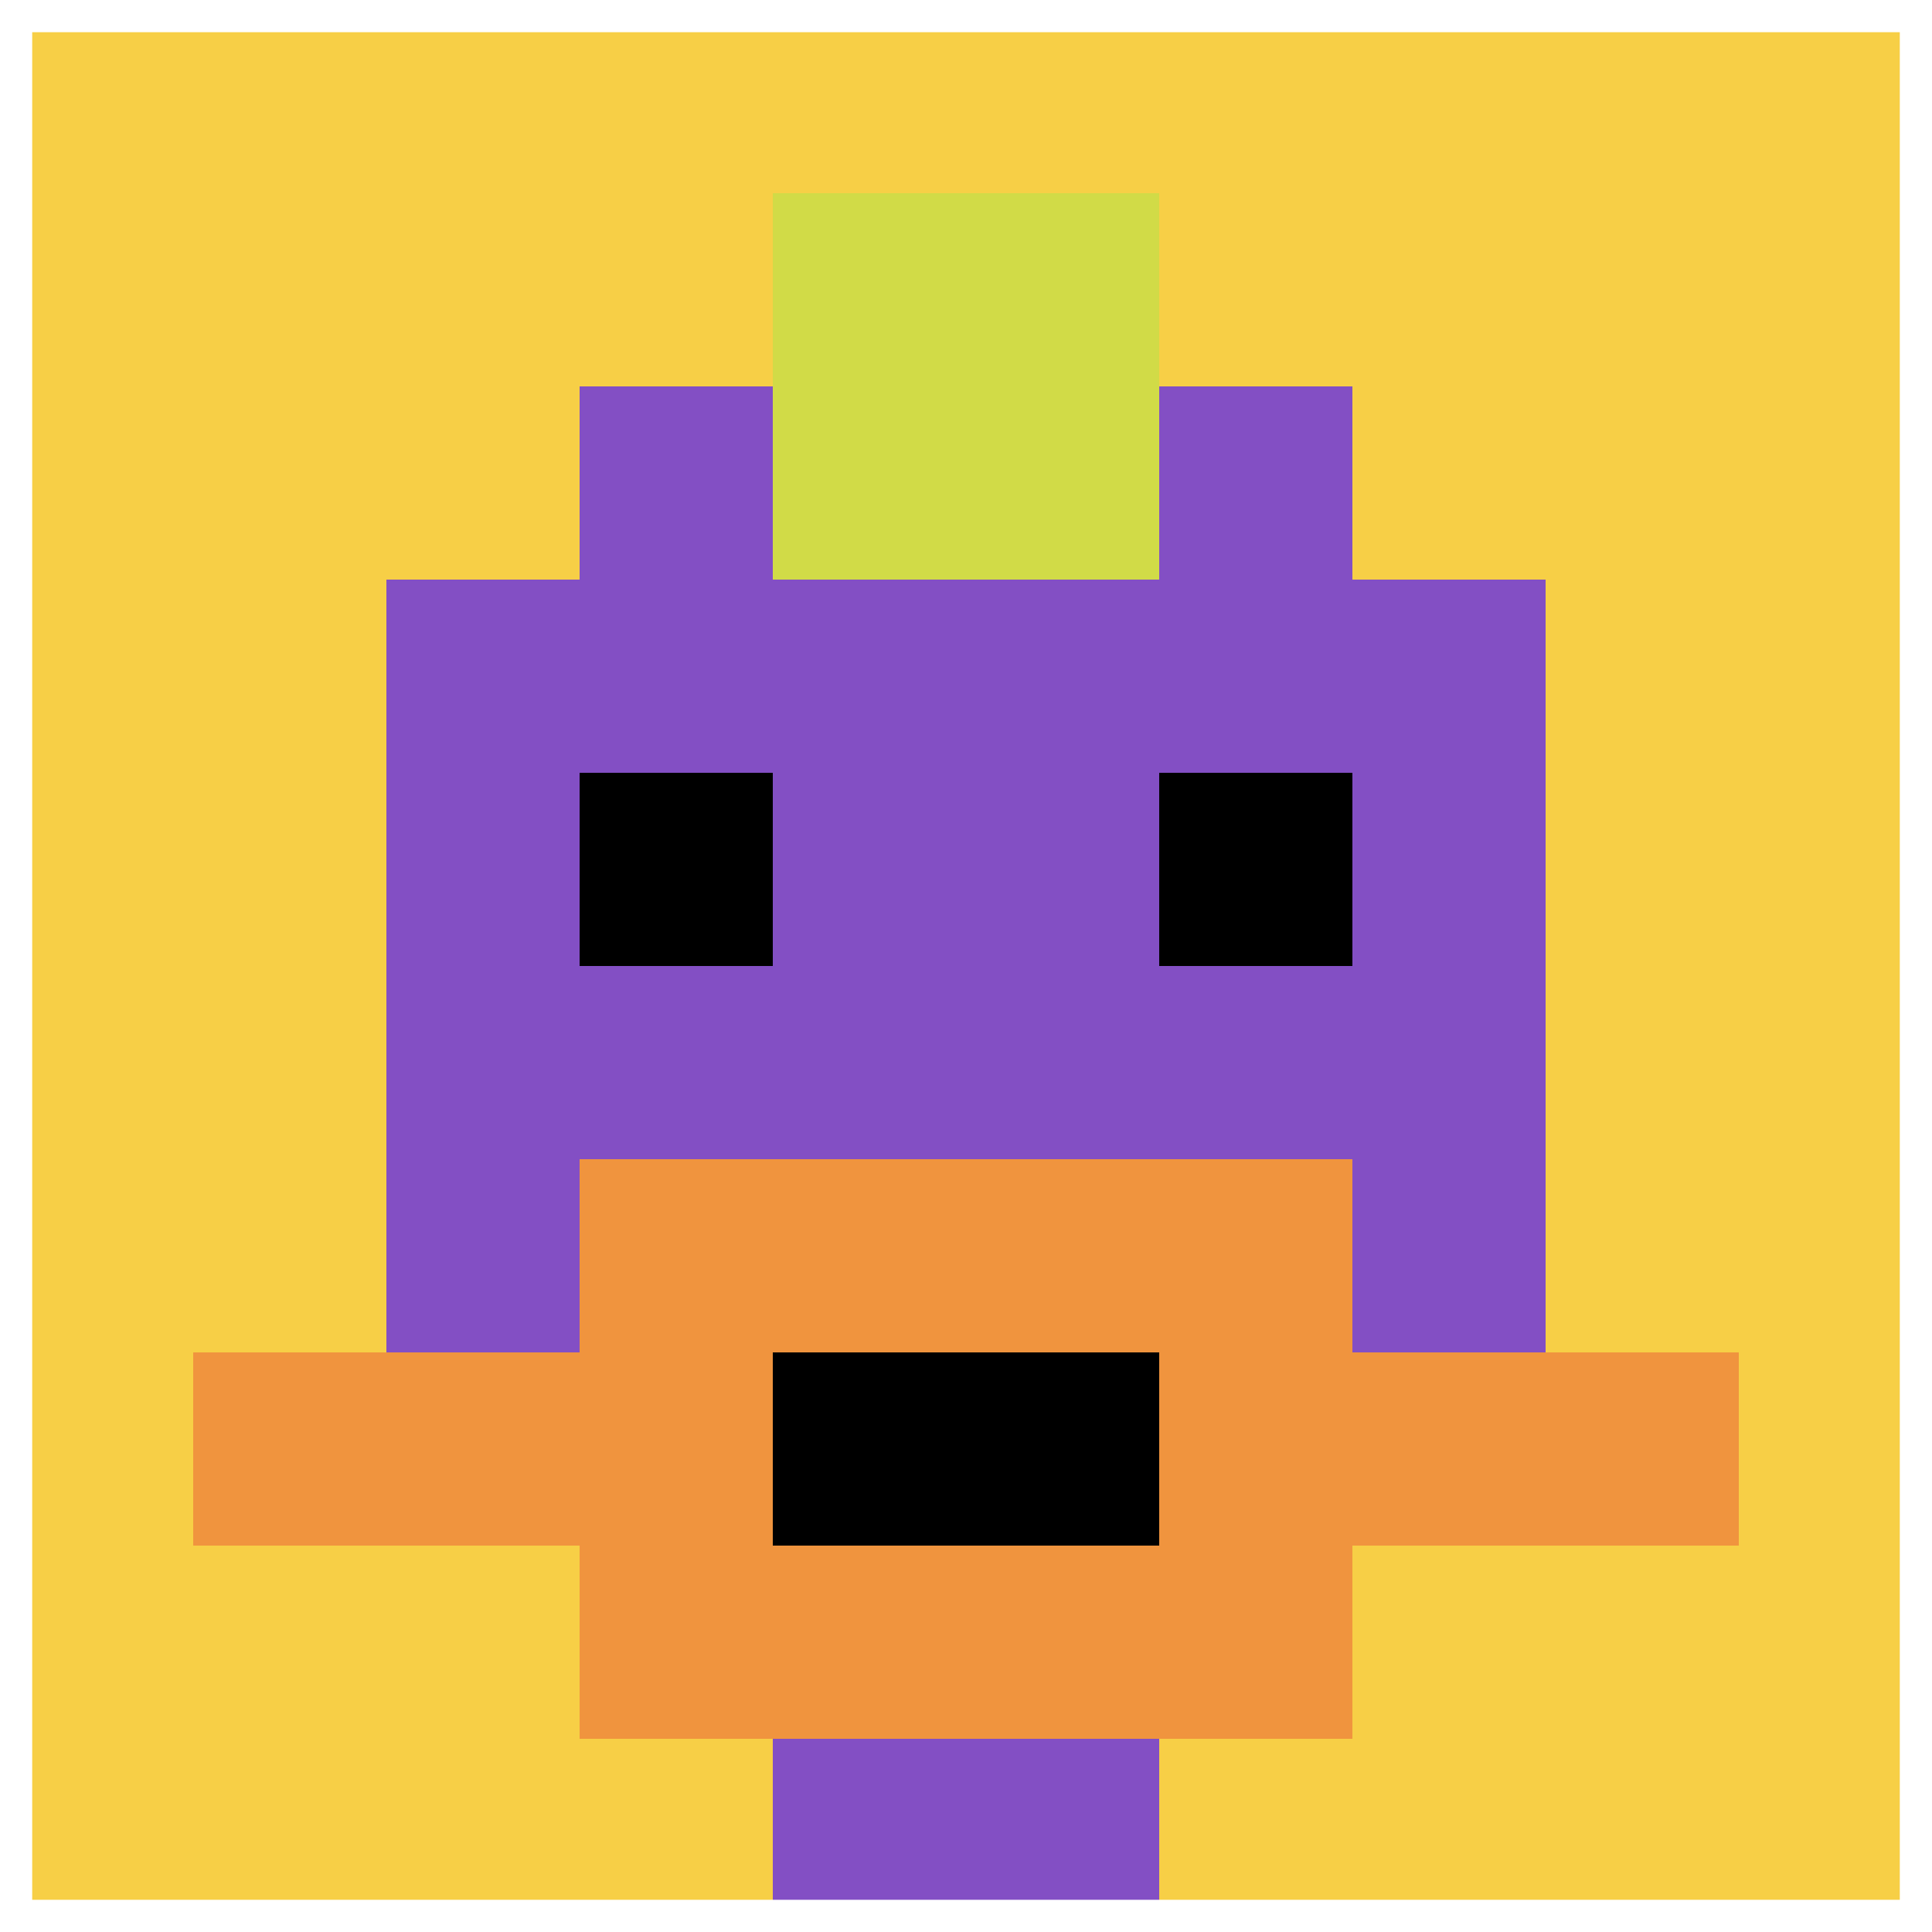 <svg xmlns="http://www.w3.org/2000/svg" version="1.1" width="344" height="344"><title>'goose-pfp-953726' by Dmitri Cherniak</title><desc>seed=953726
backgroundColor=#ffffff
padding=20
innerPadding=0
timeout=500
dimension=1
border=true
Save=function(){return n.handleSave()}
frame=27

Rendered at Mon Sep 16 2024 00:04:40 GMT+0600 (Bangladesh Standard Time)
Generated in &lt;1ms
</desc><defs></defs><rect width="100%" height="100%" fill="#ffffff"></rect><g><g id="0-0"><rect x="0" y="0" height="344" width="344" fill="#F7CF46"></rect><g><rect id="0-0-3-2-4-7" x="103.2" y="68.8" width="137.6" height="240.8" fill="#834FC4"></rect><rect id="0-0-2-3-6-5" x="68.8" y="103.2" width="206.4" height="172" fill="#834FC4"></rect><rect id="0-0-4-8-2-2" x="137.6" y="275.2" width="68.8" height="68.8" fill="#834FC4"></rect><rect id="0-0-1-7-8-1" x="34.4" y="240.8" width="275.2" height="34.4" fill="#F0943E"></rect><rect id="0-0-3-6-4-3" x="103.2" y="206.4" width="137.6" height="103.2" fill="#F0943E"></rect><rect id="0-0-4-7-2-1" x="137.6" y="240.8" width="68.8" height="34.4" fill="#000000"></rect><rect id="0-0-3-4-1-1" x="103.2" y="137.6" width="34.4" height="34.4" fill="#000000"></rect><rect id="0-0-6-4-1-1" x="206.4" y="137.6" width="34.4" height="34.4" fill="#000000"></rect><rect id="0-0-4-1-2-2" x="137.6" y="34.4" width="68.8" height="68.8" fill="#D1DB47"></rect></g><rect x="0" y="0" stroke="white" stroke-width="11.467" height="344" width="344" fill="none"></rect></g></g></svg>